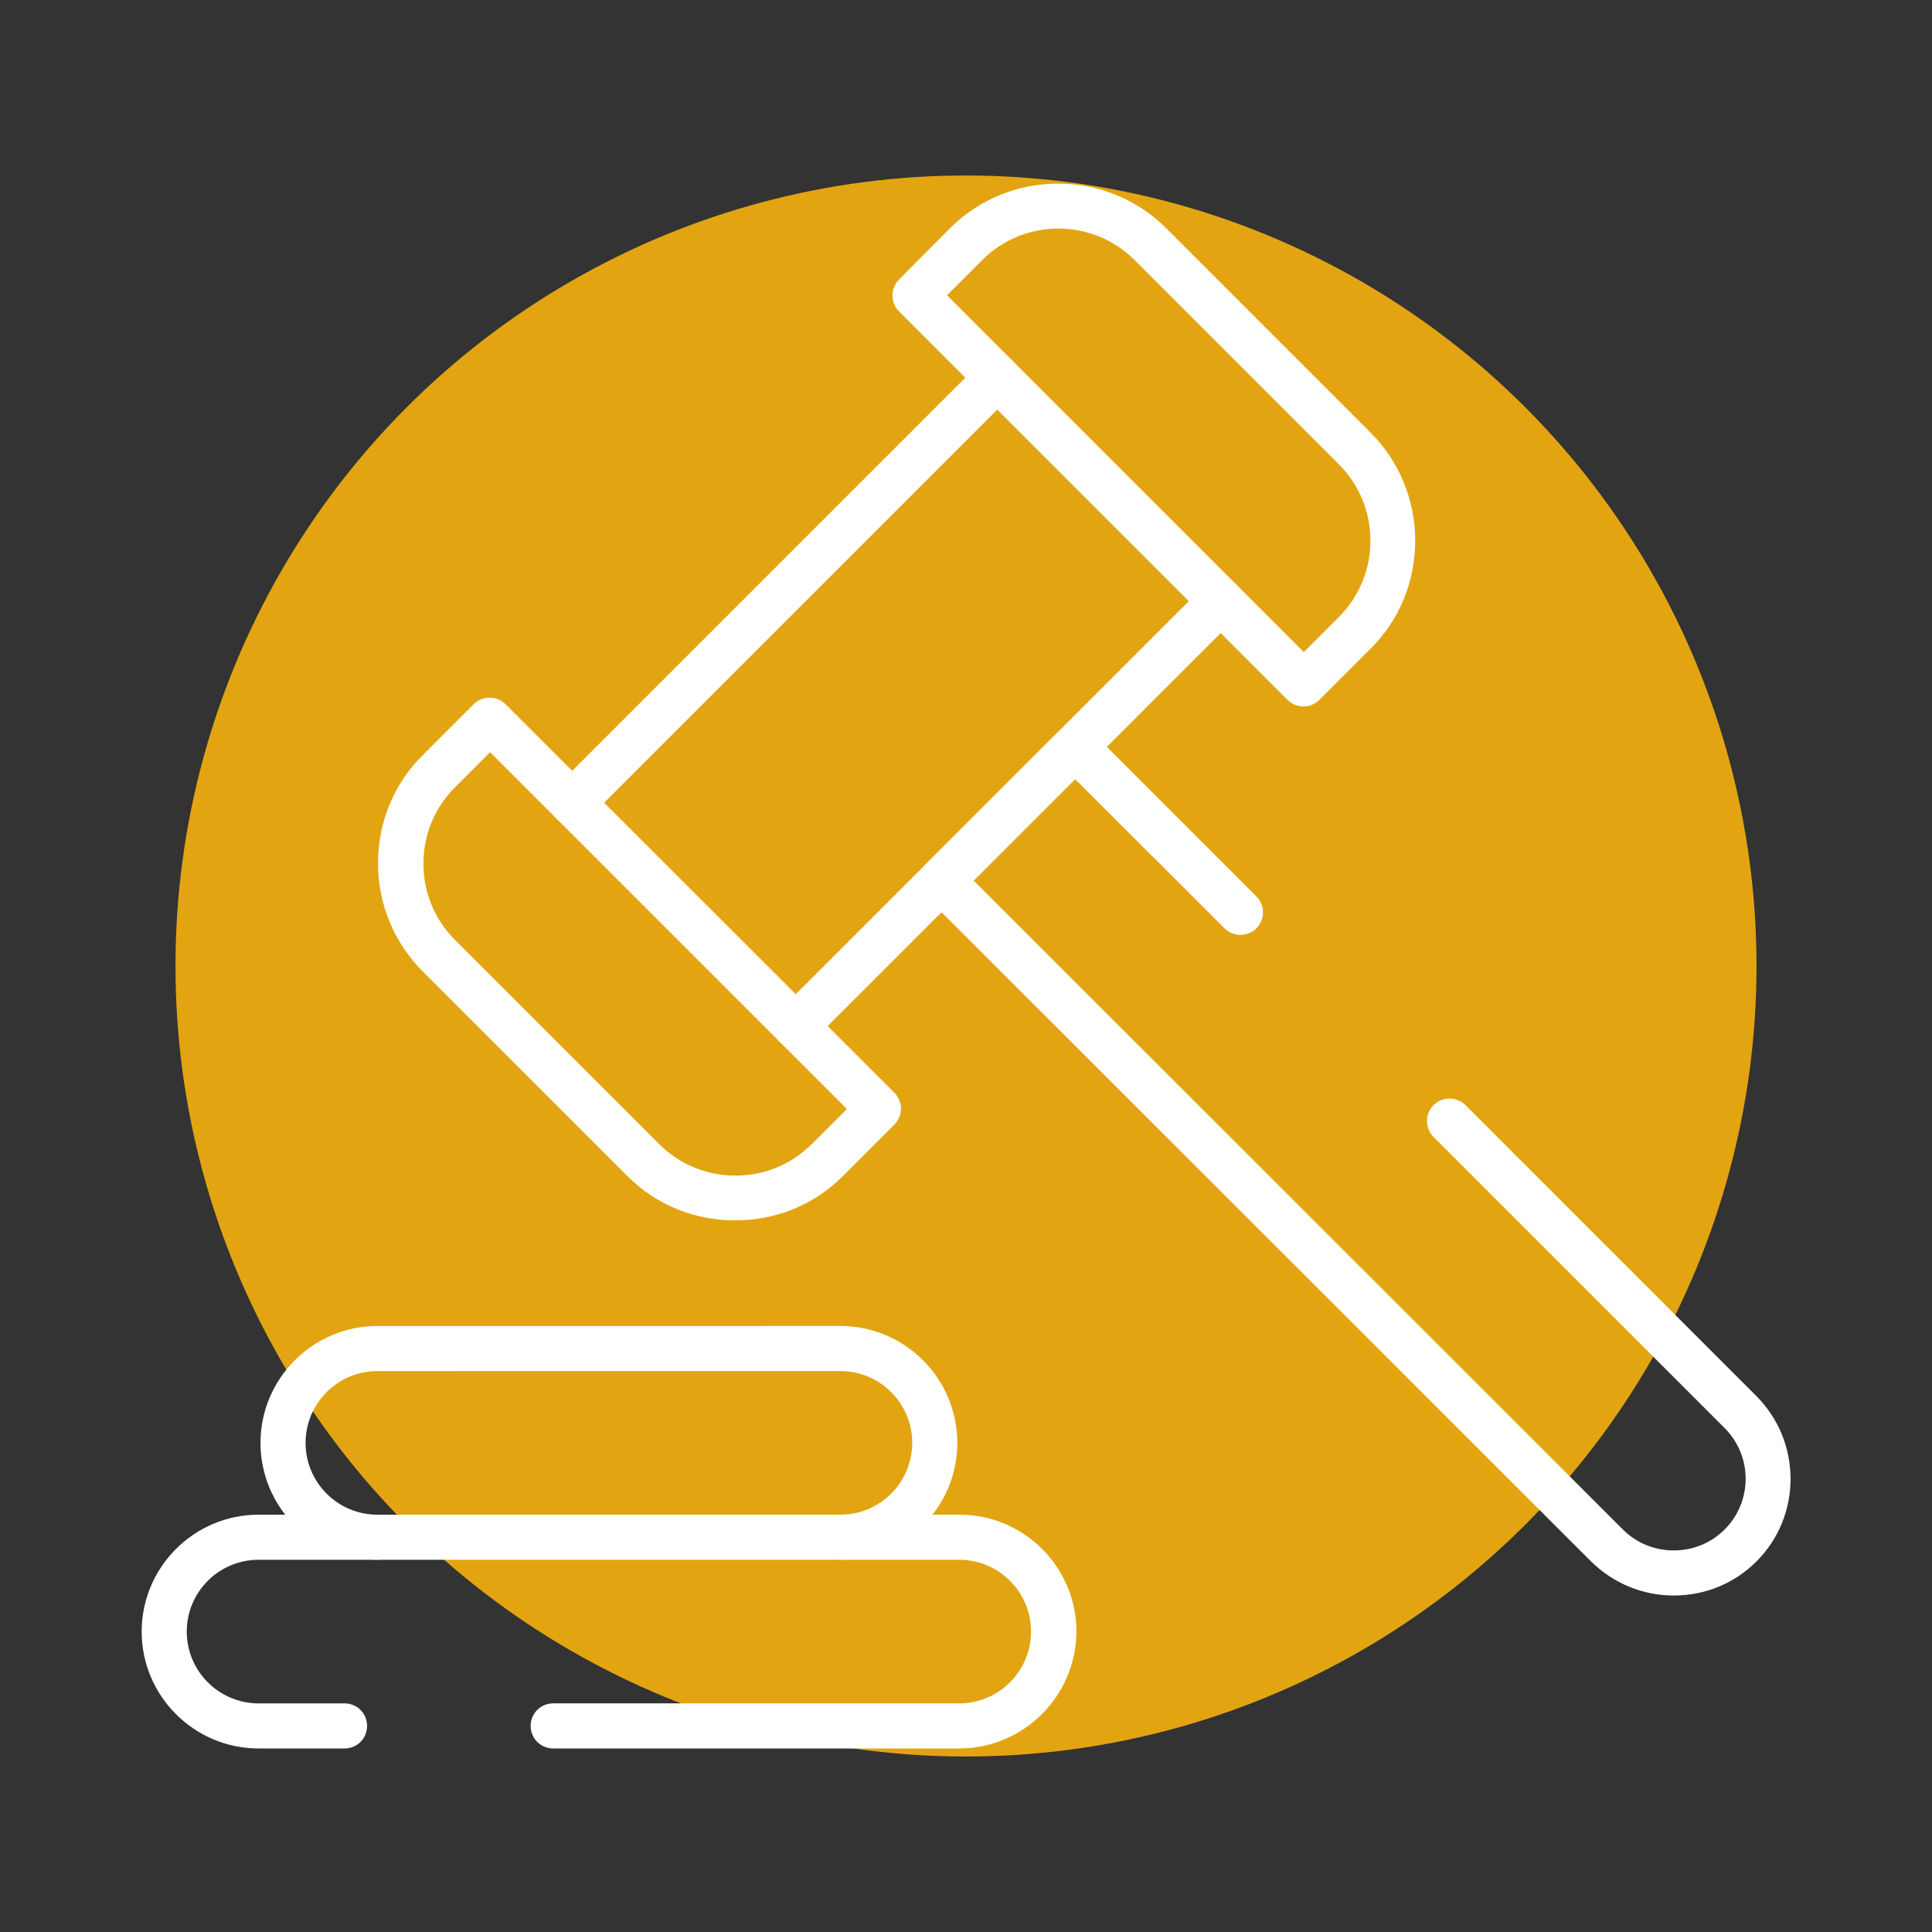 <?xml version="1.0" encoding="utf-8"?> <svg xmlns="http://www.w3.org/2000/svg" xmlns:xlink="http://www.w3.org/1999/xlink" version="1.1" id="Capa_1" x="0px" y="0px" viewBox="0 0 600 600" style="enable-background:new 0 0 600 600;" xml:space="preserve"><rect x="0" y="0" width="600" height="600" fill="#333333" stroke="none"/> <style type="text/css"> .st0{fill:#E2A511;} .st1{fill:#FFFFFF;} .st2{fill:#2D6CB3;} .st3{fill:#CFCECC;} </style> <circle class="st0" cx="300" cy="300" r="245.5"></circle> <g> <g> <path class="st1" d="M297.9,543H171.8c-3.9,0-7-3.1-7-7c0-3.9,3.1-7,7-7h126.1c12.3,0,22.3-10,22.3-22.3c0-12.3-10-22.3-22.3-22.3 H80.3c-12.3,0-22.3,10-22.3,22.3C58,519,68,529,80.3,529H107c3.9,0,7,3.1,7,7c0,3.9-3.1,7-7,7H80.3c-20,0-36.3-16.3-36.3-36.3 c0-20,16.3-36.3,36.3-36.3H298c20,0,36.3,16.3,36.3,36.3C334.2,526.7,317.9,543,297.9,543L297.9,543z"></path> </g> <g> <path class="st1" d="M261,484.4c-3.9,0-7-3.1-7-7s3.1-7,7-7c12.3,0,22.3-10,22.3-22.3s-10-22.3-22.3-22.3H117.2 c-12.3,0-22.3,10-22.3,22.3s10,22.3,22.3,22.3c3.9,0,7,3.1,7,7s-3.1,7-7,7c-20,0-36.3-16.3-36.3-36.3s16.3-36.3,36.3-36.3H261 c20,0,36.3,16.3,36.3,36.3S281,484.4,261,484.4z"></path> </g> <g> <path class="st1" d="M247.2,325.7c-1.8,0-3.6-0.7-5-2.1c-2.7-2.7-2.7-7.2,0-9.9l132-132c2.7-2.7,7.2-2.7,9.9,0s2.7,7.2,0,9.9 l-132,132C250.8,325.1,249,325.7,247.2,325.7L247.2,325.7z M177.8,256.3c-1.8,0-3.6-0.7-5-2.1c-2.7-2.7-2.7-7.2,0-9.9l132-132 c2.7-2.7,7.2-2.7,9.9,0s2.7,7.2,0,9.9l-132,132C181.4,255.7,179.6,256.3,177.8,256.3z"></path> </g> <g> <path class="st1" d="M228.3,379c-12.7,0-24.7-4.9-33.6-13.9l-63.4-63.4c-8.9-8.9-13.9-20.9-13.9-33.6c0-12.7,4.9-24.7,13.9-33.6 l15.8-15.8c2.7-2.7,7.2-2.7,9.9,0l120.7,120.6c1.3,1.3,2.1,3.1,2.1,5s-0.7,3.6-2.1,5l-15.8,15.8C253,374.1,241.1,379,228.3,379 L228.3,379z M141.3,244.5c-6.3,6.3-9.8,14.7-9.8,23.7s3.5,17.4,9.8,23.7l63.4,63.4c6.3,6.3,14.7,9.8,23.7,9.8s17.4-3.5,23.7-9.8 l10.9-10.9L152.2,233.6L141.3,244.5z"></path> </g> <g> <path class="st1" d="M404.8,219.4c-1.8,0-3.6-0.7-5-2.1L279.2,96.7c-2.7-2.7-2.7-7.2,0-9.9L295,70.9c18.5-18.5,48.7-18.5,67.2,0 l63.4,63.4c8.9,8.9,13.9,20.9,13.9,33.6c0,12.7-4.9,24.7-13.9,33.6l-15.8,15.8C408.4,218.7,406.6,219.4,404.8,219.4z M294.1,91.7 l110.8,110.8l10.9-10.9c6.3-6.3,9.8-14.7,9.8-23.7s-3.5-17.4-9.8-23.7l-63.4-63.4c-13.1-13.1-34.3-13.1-47.4,0L294.1,91.7z"></path> </g> <g> <path class="st1" d="M519.8,495.5c-9.7,0-18.8-3.8-25.7-10.6L287.5,278.4c-1.3-1.3-2.1-3.1-2.1-5s0.7-3.6,2.1-5l41.4-41.4 c2.7-2.7,7.2-2.7,9.9,0l51.4,51.4c2.7,2.7,2.7,7.2,0,9.9c-2.7,2.7-7.2,2.7-9.9,0L333.9,242l-31.5,31.5L504,475 c4.2,4.2,9.8,6.5,15.8,6.5s11.6-2.3,15.8-6.5c8.7-8.7,8.7-22.8,0-31.5l-90.4-90.4c-2.7-2.7-2.7-7.2,0-9.9s7.2-2.7,9.9,0l90.4,90.4 c14.1,14.2,14.1,37.2,0,51.3C538.6,491.8,529.5,495.5,519.8,495.5L519.8,495.5z"></path> </g> </g> </svg> 